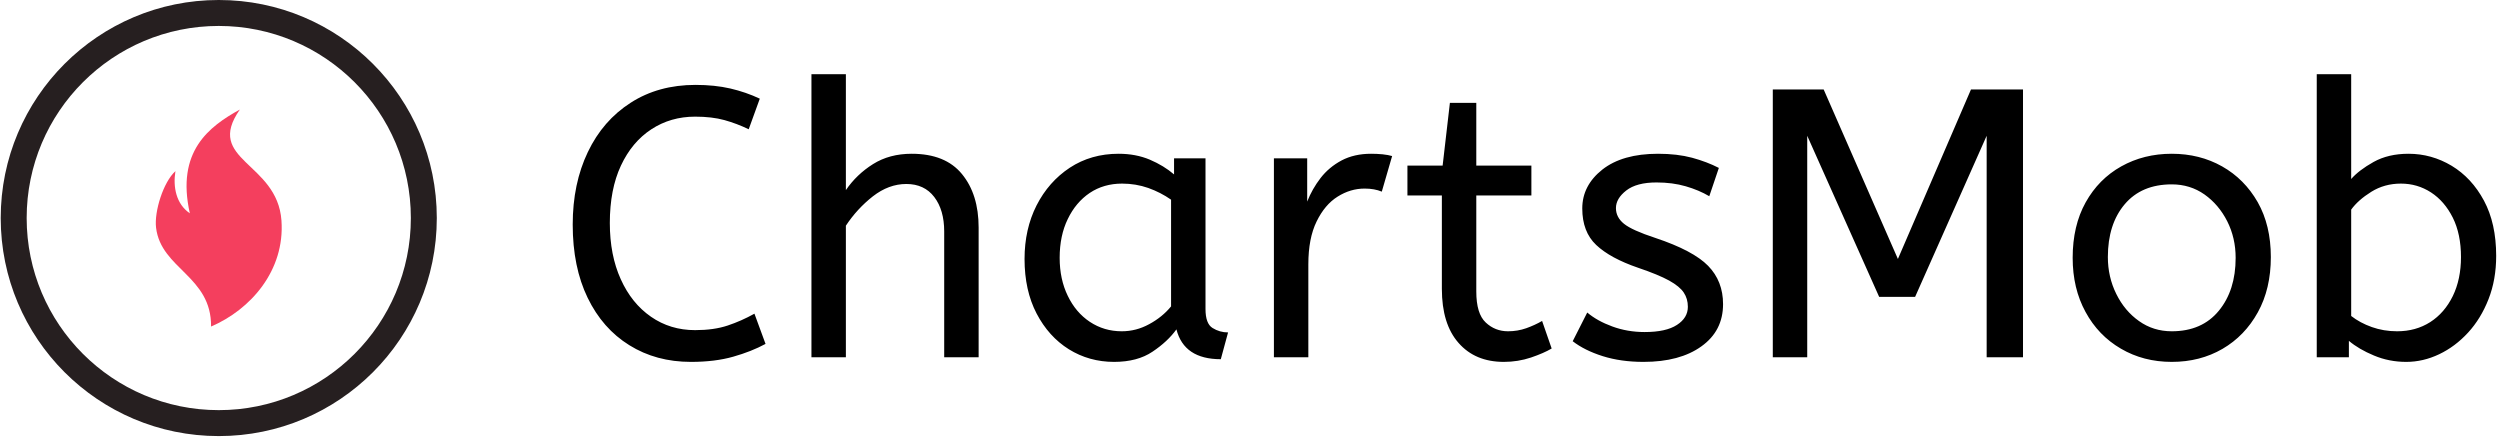 <svg xmlns="http://www.w3.org/2000/svg" version="1.1" xmlns:xlink="http://www.w3.org/1999/xlink" xmlns:svgjs="http://svgjs.dev/svgjs" width="1500" height="265" viewBox="0 0 1500 265"><g transform="matrix(1,0,0,1,-0.909,-1.675)"><svg viewBox="0 0 396 70" data-background-color="#ffffff" preserveAspectRatio="xMidYMid meet" height="265" width="1500" xmlns="http://www.w3.org/2000/svg" xmlns:xlink="http://www.w3.org/1999/xlink"><g id="tight-bounds" transform="matrix(1,0,0,1,0.24,0.442)"><svg viewBox="0 0 395.52 69.115" height="69.115" width="395.52"><g><svg viewBox="0 0 513.114 89.664" height="69.115" width="395.52"><g transform="matrix(1,0,0,1,117.594,15.254)"><svg viewBox="0 0 395.52 59.155" height="59.155" width="395.52"><g id="textblocktransform"><svg viewBox="0 0 395.52 59.155" height="59.155" width="395.52" id="textblock"><g><svg viewBox="0 0 395.52 59.155" height="59.155" width="395.52"><g transform="matrix(1,0,0,1,0,0)"><svg width="395.52" viewBox="2.5 -37 251.38 37.6" height="59.155" data-palette-color="#000000"><path d="M17.95 0.6L17.95 0.6Q13.4 0.6 9.9-1.58 6.4-3.75 4.45-7.78 2.5-11.8 2.5-17.35L2.5-17.35Q2.5-22.7 4.48-26.83 6.45-30.95 10.08-33.27 13.7-35.6 18.55-35.6L18.55-35.6Q21.05-35.6 23.1-35.13 25.15-34.65 26.95-33.8L26.95-33.8 25.5-29.8Q23.95-30.55 22.33-31 20.7-31.45 18.5-31.45L18.5-31.45Q15.3-31.45 12.78-29.8 10.25-28.15 8.8-25.05 7.35-21.95 7.35-17.55L7.35-17.55Q7.35-13.35 8.78-10.2 10.2-7.05 12.73-5.3 15.25-3.55 18.5-3.55L18.5-3.55Q20.95-3.55 22.75-4.15 24.55-4.75 26.25-5.7L26.25-5.7 27.7-1.75Q25.85-0.75 23.48-0.08 21.1 0.6 17.95 0.6ZM38.2 0L33.7 0 33.7-37 38.2-37 38.2-21.85Q39.6-23.9 41.75-25.25 43.9-26.6 46.8-26.6L46.8-26.6Q51.2-26.6 53.37-23.95 55.55-21.3 55.55-16.95L55.55-16.95 55.55 0 51.05 0 51.05-16.45Q51.05-19.25 49.75-20.95 48.45-22.65 46.1-22.65L46.1-22.65Q43.8-22.65 41.72-21.03 39.65-19.4 38.2-17.2L38.2-17.2 38.2 0ZM73.25 0.6L73.25 0.6Q70 0.6 67.34-1.05 64.7-2.7 63.12-5.73 61.55-8.75 61.55-12.85L61.55-12.85Q61.55-16.75 63.12-19.85 64.7-22.95 67.47-24.78 70.25-26.6 73.84-26.6L73.84-26.6Q76.09-26.6 77.92-25.83 79.75-25.05 81.09-23.9L81.09-23.9 81.09-26 85.2-26 85.2-6.3Q85.2-4.4 86.12-3.83 87.05-3.25 88.15-3.25L88.15-3.25 87.2 0.25Q82.4 0.25 81.4-3.65L81.4-3.65Q80.25-2.05 78.27-0.73 76.3 0.6 73.25 0.6ZM74.25-3.4L74.25-3.4Q76.15-3.4 77.84-4.33 79.55-5.25 80.7-6.65L80.7-6.65 80.7-20.6Q79.34-21.55 77.72-22.13 76.09-22.7 74.3-22.7L74.3-22.7Q71.9-22.7 70.07-21.48 68.25-20.25 67.2-18.07 66.14-15.9 66.14-13L66.14-13Q66.14-10.2 67.2-8.03 68.25-5.85 70.09-4.63 71.95-3.4 74.25-3.4ZM98.64 0L94.14 0 94.14-26 98.49-26 98.49-20.35Q99.14-22 100.24-23.43 101.34-24.85 102.99-25.73 104.64-26.6 106.84-26.6L106.84-26.6Q107.59-26.6 108.34-26.53 109.09-26.45 109.59-26.3L109.59-26.3 108.24-21.65Q107.29-22.05 105.99-22.05L105.99-22.05Q104.14-22.05 102.47-21 100.79-19.95 99.72-17.75 98.64-15.55 98.64-12.15L98.64-12.15 98.64 0ZM124.19 0.6L124.19 0.6Q120.44 0.6 118.27-1.88 116.09-4.35 116.09-8.95L116.09-8.95 116.09-21.15 111.59-21.15 111.59-25.05 116.19-25.05 117.14-33.25 120.59-33.25 120.59-25.05 127.79-25.05 127.79-21.15 120.59-21.15 120.59-8.6Q120.59-5.7 121.82-4.55 123.04-3.4 124.74-3.4L124.74-3.4Q125.99-3.4 127.12-3.8 128.24-4.2 129.19-4.75L129.19-4.75 130.44-1.15Q129.44-0.55 127.74 0.03 126.04 0.6 124.19 0.6ZM142.44 0.6L142.44 0.6Q139.49 0.6 137.11-0.15 134.74-0.9 133.19-2.1L133.19-2.1 135.09-5.85Q136.39-4.75 138.36-4.03 140.34-3.3 142.59-3.3L142.59-3.3Q145.39-3.3 146.81-4.23 148.24-5.15 148.24-6.6L148.24-6.6Q148.24-7.65 147.71-8.45 147.19-9.25 145.79-10.03 144.39-10.8 141.74-11.7L141.74-11.7Q138.09-12.95 136.26-14.68 134.44-16.4 134.44-19.45L134.44-19.45Q134.44-22.45 137.06-24.53 139.69-26.6 144.34-26.6L144.34-26.6Q146.84-26.6 148.79-26.08 150.74-25.55 152.29-24.75L152.29-24.75 151.04-21.05Q149.69-21.85 147.96-22.35 146.24-22.85 144.14-22.85L144.14-22.85Q141.54-22.85 140.19-21.8 138.84-20.75 138.84-19.5L138.84-19.5Q138.84-18.3 139.89-17.45 140.94-16.6 143.99-15.6L143.99-15.6Q148.94-13.95 150.89-11.95 152.84-9.95 152.84-6.95L152.84-6.95Q152.84-3.45 150.01-1.43 147.19 0.6 142.44 0.6ZM163.84 0L159.34 0 159.34-35 165.99-35 175.69-12.85 185.24-35 192.04-35 192.04 0 187.29 0 187.29-28.95 177.94-7.9 173.24-7.9 163.84-28.95 163.84 0ZM211.48 0.6L211.48 0.6Q207.78 0.6 204.83-1.13 201.88-2.85 200.21-5.93 198.53-9 198.53-13L198.53-13Q198.53-17.2 200.23-20.25 201.93-23.3 204.88-24.95 207.83-26.6 211.48-26.6L211.48-26.6Q215.13-26.6 218.06-24.95 220.98-23.3 222.71-20.28 224.43-17.25 224.43-13.1L224.43-13.1Q224.43-8.95 222.73-5.88 221.03-2.8 218.11-1.1 215.18 0.6 211.48 0.6ZM211.48-3.4L211.48-3.4Q215.43-3.4 217.63-6.08 219.83-8.75 219.83-13L219.83-13Q219.83-15.6 218.73-17.78 217.63-19.95 215.76-21.28 213.88-22.6 211.48-22.6L211.48-22.6Q207.53-22.6 205.33-20 203.13-17.4 203.13-13.1L203.13-13.1Q203.13-10.5 204.23-8.28 205.33-6.05 207.21-4.73 209.08-3.4 211.48-3.4ZM242.13 0.6L242.13 0.6Q239.88 0.6 237.91-0.23 235.93-1.05 234.63-2.15L234.63-2.15 234.63 0 230.43 0 230.43-37 234.93-37 234.93-23.3Q235.93-24.45 237.86-25.53 239.78-26.6 242.43-26.6L242.43-26.6Q245.43-26.6 248.06-25.03 250.68-23.45 252.28-20.48 253.88-17.5 253.88-13.25L253.88-13.25Q253.88-10.15 252.88-7.6 251.88-5.05 250.21-3.23 248.53-1.4 246.43-0.4 244.33 0.6 242.13 0.6ZM240.93-3.4L240.93-3.4Q243.38-3.4 245.26-4.6 247.13-5.8 248.21-8 249.28-10.2 249.28-13.1L249.28-13.1Q249.28-16.1 248.21-18.25 247.13-20.4 245.36-21.55 243.58-22.7 241.43-22.7L241.43-22.7Q239.28-22.7 237.56-21.63 235.83-20.55 234.93-19.3L234.93-19.3 234.93-5.4Q236.08-4.5 237.63-3.95 239.18-3.4 240.93-3.4Z" opacity="1" transform="matrix(1,0,0,1,0,0)" fill="#000000" class="wordmark-text-0" data-fill-palette-color="primary" id="text-0"></path></svg></g></svg></g></svg></g></svg></g><g><svg viewBox="0 0 89.664 89.664" height="89.664" width="89.664"><g><svg></svg></g><g id="icon-0"><svg viewBox="0 0 89.664 89.664" height="89.664" width="89.664"><g><path d="M0 44.832c0-24.76 20.072-44.832 44.832-44.832 24.76 0 44.832 20.072 44.832 44.832 0 24.76-20.072 44.832-44.832 44.832-24.76 0-44.832-20.072-44.832-44.832zM44.832 84.329c21.814 0 39.497-17.683 39.497-39.497 0-21.814-17.683-39.497-39.497-39.497-21.814 0-39.497 17.683-39.497 39.497 0 21.814 17.683 39.497 39.497 39.497z" data-fill-palette-color="tertiary" fill="#261f20" stroke="transparent"></path></g><g transform="matrix(1,0,0,1,31.887,22.52)"><svg viewBox="0 0 25.89 44.623" height="44.623" width="25.89"><g><svg xmlns="http://www.w3.org/2000/svg" xmlns:xlink="http://www.w3.org/1999/xlink" version="1.1" x="0" y="0" viewBox="21.679 1 56.858 98" enable-background="new 0 0 100 100" xml:space="preserve" height="44.623" width="25.89" class="icon-dxe-0" data-fill-palette-color="accent" id="dxe-0"><g fill="#f43f5e" data-fill-palette-color="accent"><path fill-rule="evenodd" clip-rule="evenodd" d="M30.545 28.822C29.38 36.039 30.875 43.672 37.045 47.863 30.758 19.81 45.756 8.664 59.646 1 43.466 24.046 76.542 24.644 78.423 51.13 80.028 73.71 64.507 91.317 46.639 99 46.845 76.175 24.089 73.067 21.801 54.397 20.905 47.094 25.062 33.766 30.545 28.822" fill="#f43f5e" data-fill-palette-color="accent"></path></g></svg></g></svg></g></svg></g></svg></g></svg></g><defs></defs></svg><rect width="395.52" height="69.115" fill="none" stroke="none" visibility="hidden"></rect></g></svg></g></svg>